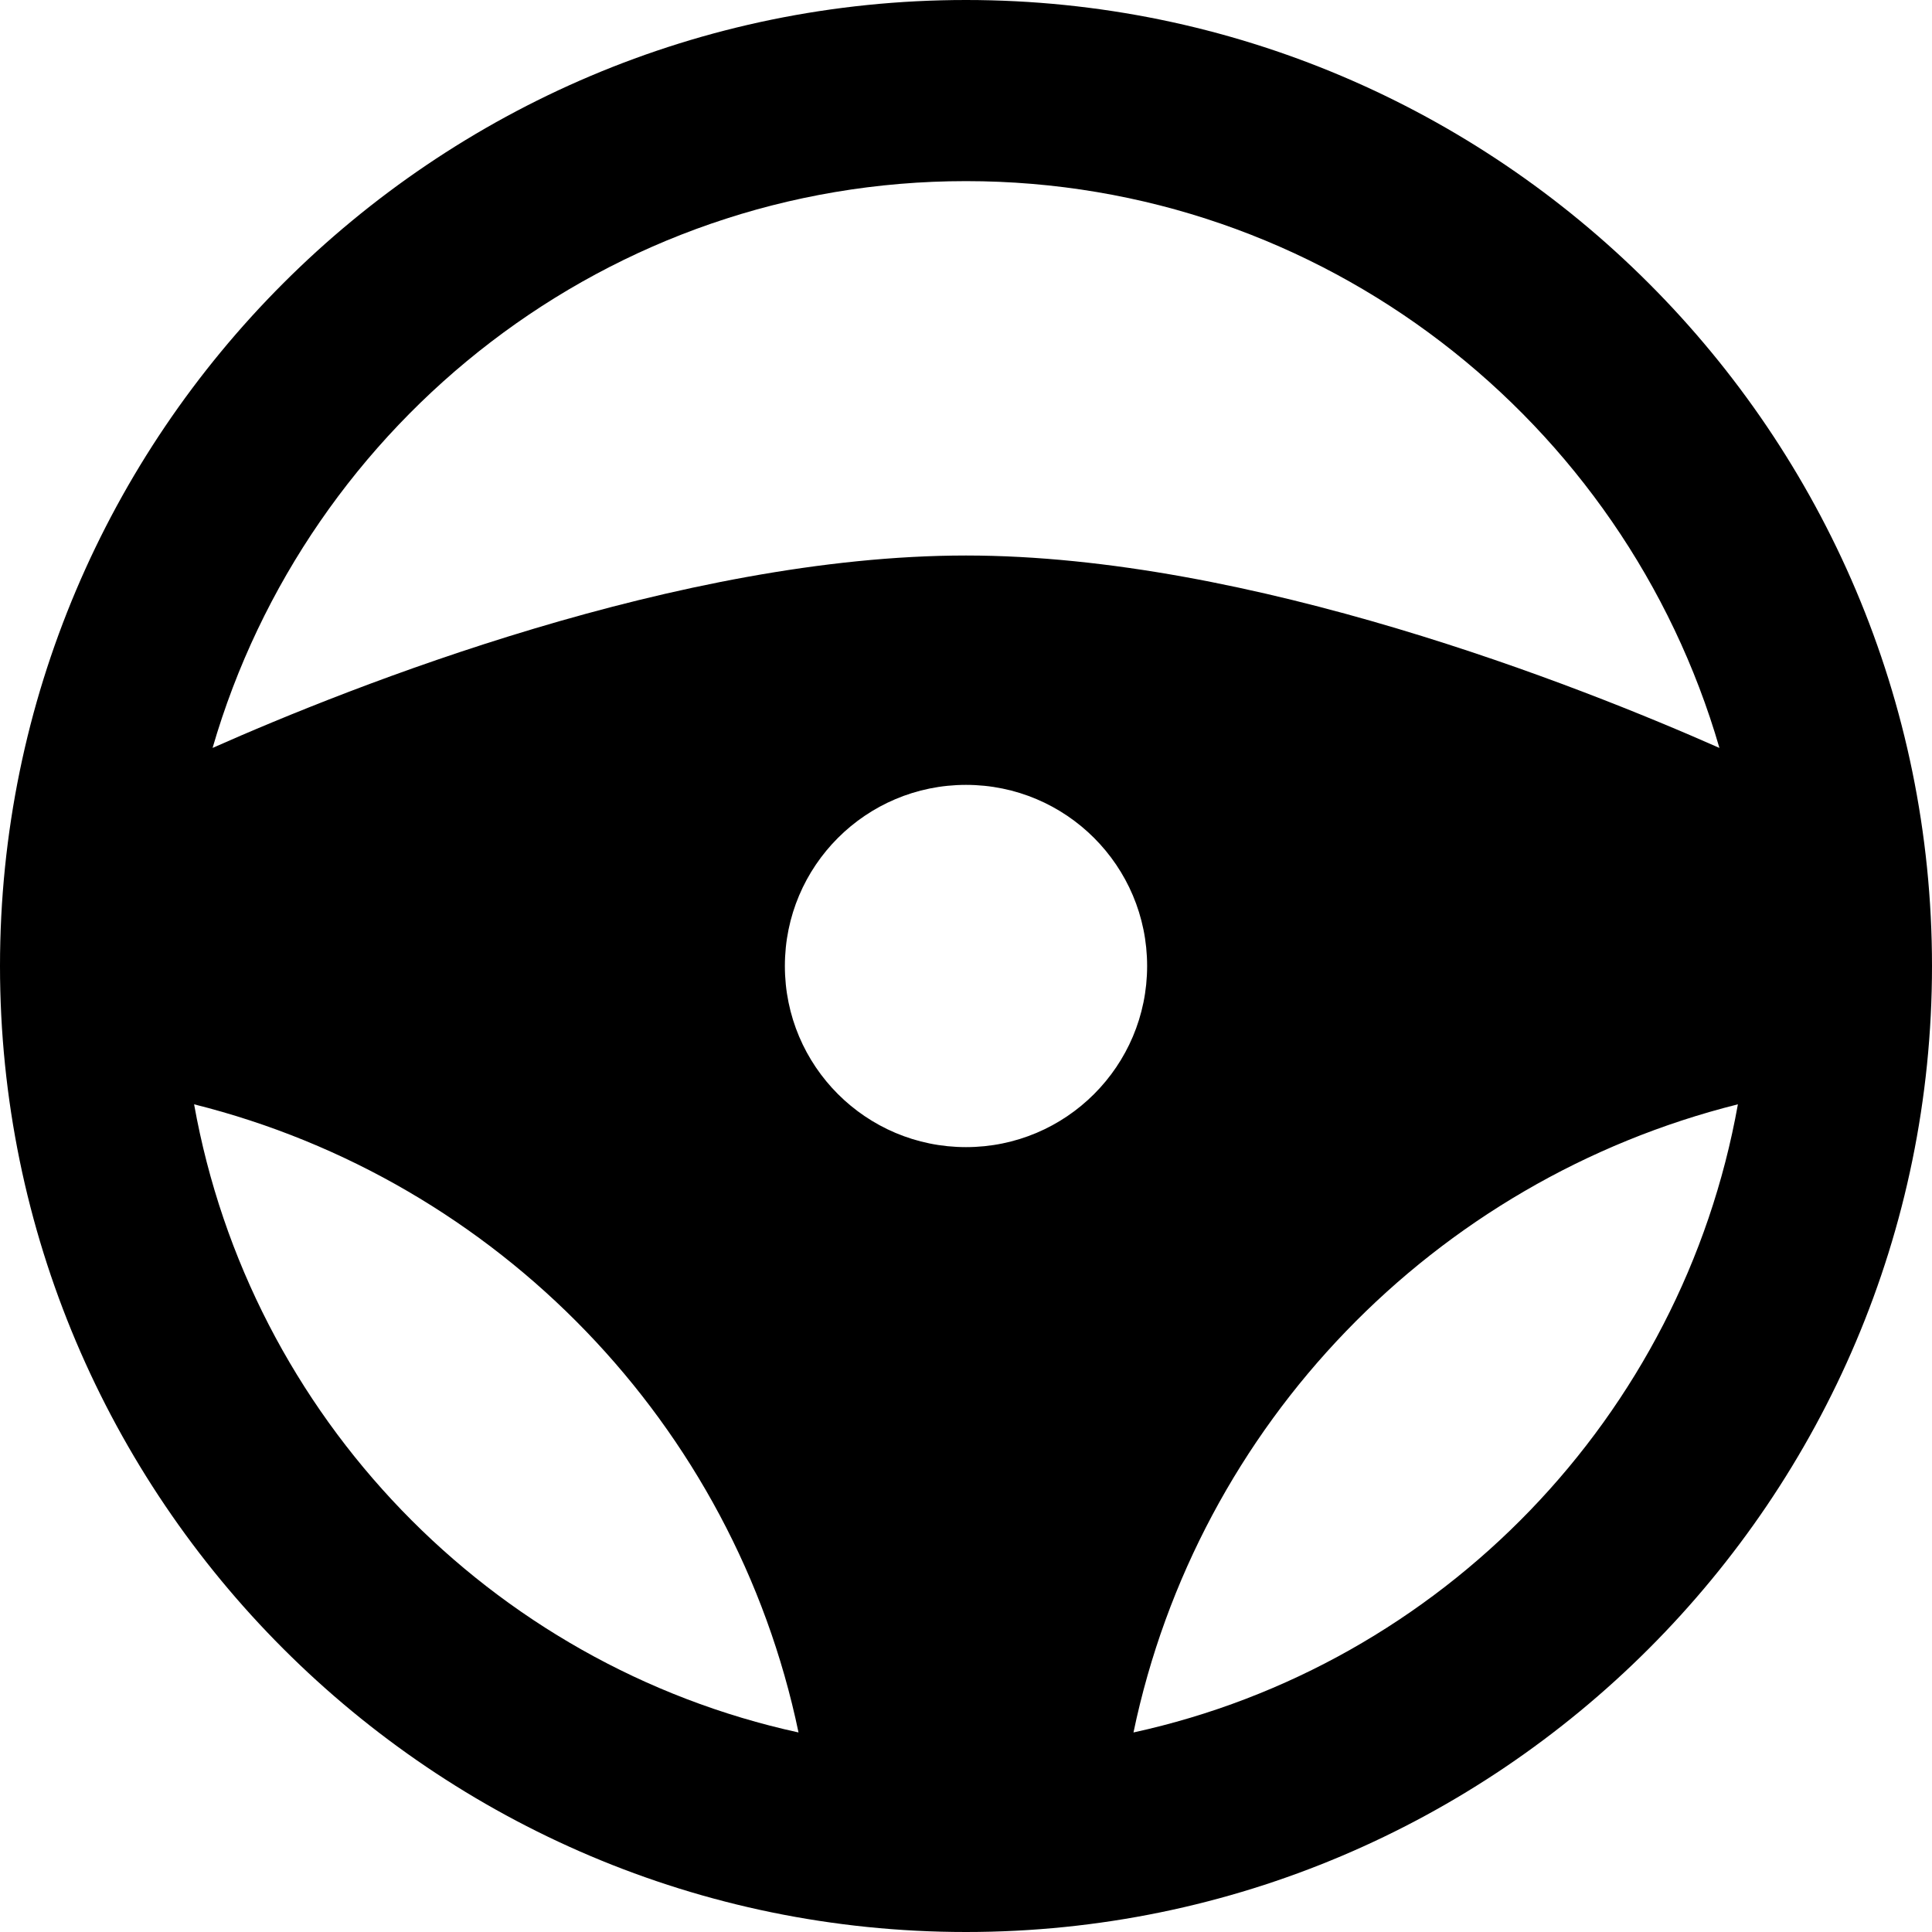 <svg xmlns="http://www.w3.org/2000/svg" height="32" width="32" viewBox="0 0 32 32"><title>steering wheel</title><g fill="#000000" class="nc-icon-wrapper"><path fill="#000000" d="M16,0C7.178,0,0,7.178,0,16s7.178,16,16,16s16-7.178,16-16S24.822,0,16,0z M16,3 c5.914,0,10.909,3.973,12.479,9.388c-2.328-1.03-7.767-3.187-12.479-3.187 c-4.736,0-10.177,2.166-12.479,3.187C5.092,6.973,10.086,3,16,3z M3.215,18.291 c5.029,1.258,8.946,5.301,10.011,10.404C8.123,27.58,4.139,23.461,3.215,18.291z M16,19c-1.657,0-3-1.343-3-3s1.343-3,3-3s3,1.343,3,3S17.657,19,16,19z M18.774,28.695 c1.065-5.103,4.982-9.146,10.011-10.404 C27.861,23.461,23.877,27.58,18.774,28.695z"></path></g></svg>